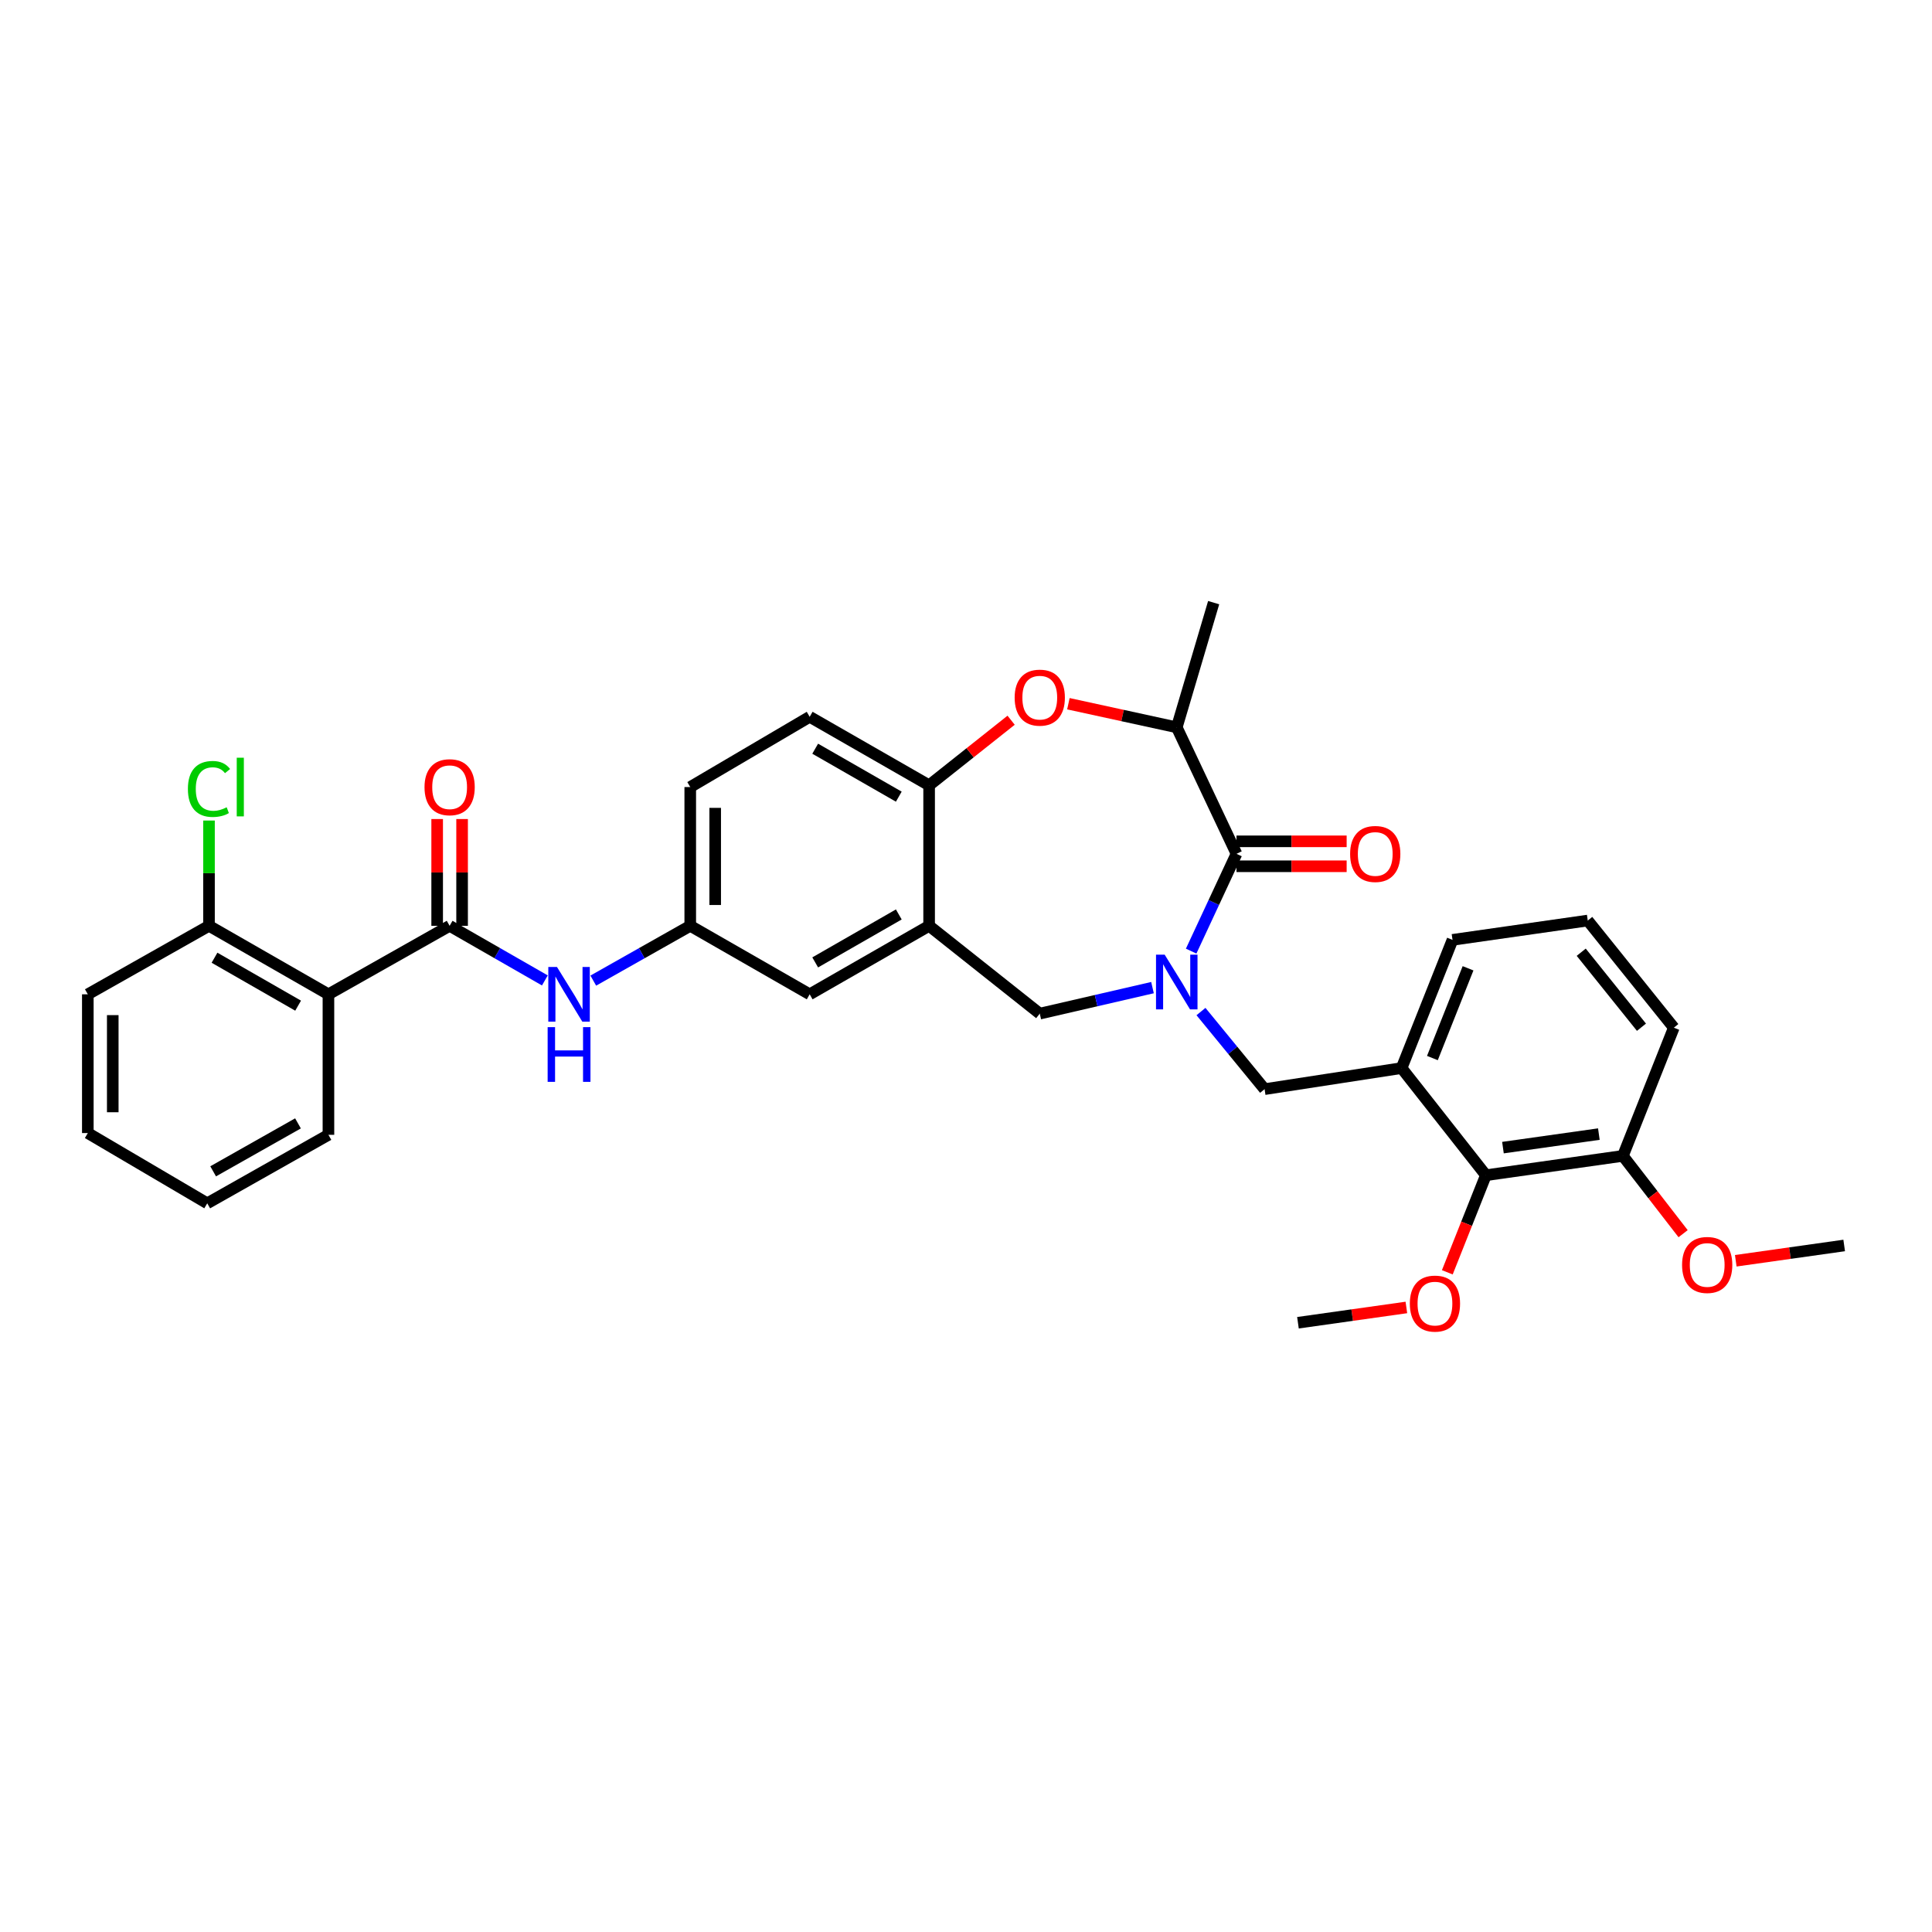 <?xml version='1.0' encoding='iso-8859-1'?>
<svg version='1.1' baseProfile='full'
              xmlns='http://www.w3.org/2000/svg'
                      xmlns:rdkit='http://www.rdkit.org/xml'
                      xmlns:xlink='http://www.w3.org/1999/xlink'
                  xml:space='preserve'
width='1000px' height='1000px' viewBox='0 0 1000 1000'>
<!-- END OF HEADER -->
<rect style='opacity:1.0;fill:#FFFFFF;stroke:none' width='1000' height='1000' x='0' y='0'> </rect>
<path class='bond-0' d='M 357.272,407.377 L 357.272,479.2' style='fill:none;fill-rule:evenodd;stroke:#000000;stroke-width:6px;stroke-linecap:butt;stroke-linejoin:miter;stroke-opacity:1' />
<path class='bond-0' d='M 370.179,418.151 L 370.179,468.427' style='fill:none;fill-rule:evenodd;stroke:#000000;stroke-width:6px;stroke-linecap:butt;stroke-linejoin:miter;stroke-opacity:1' />
<path class='bond-1' d='M 357.272,407.377 L 419.091,371.014' style='fill:none;fill-rule:evenodd;stroke:#000000;stroke-width:6px;stroke-linecap:butt;stroke-linejoin:miter;stroke-opacity:1' />
<path class='bond-2' d='M 357.272,479.2 L 419.091,514.653' style='fill:none;fill-rule:evenodd;stroke:#000000;stroke-width:6px;stroke-linecap:butt;stroke-linejoin:miter;stroke-opacity:1' />
<path class='bond-3' d='M 357.272,479.2 L 332.177,493.383' style='fill:none;fill-rule:evenodd;stroke:#000000;stroke-width:6px;stroke-linecap:butt;stroke-linejoin:miter;stroke-opacity:1' />
<path class='bond-3' d='M 332.177,493.383 L 307.082,507.565' style='fill:none;fill-rule:evenodd;stroke:#0000FF;stroke-width:6px;stroke-linecap:butt;stroke-linejoin:miter;stroke-opacity:1' />
<path class='bond-4' d='M 419.091,514.653 L 480.911,479.2' style='fill:none;fill-rule:evenodd;stroke:#000000;stroke-width:6px;stroke-linecap:butt;stroke-linejoin:miter;stroke-opacity:1' />
<path class='bond-4' d='M 421.943,498.138 L 465.217,473.321' style='fill:none;fill-rule:evenodd;stroke:#000000;stroke-width:6px;stroke-linecap:butt;stroke-linejoin:miter;stroke-opacity:1' />
<path class='bond-5' d='M 419.091,371.014 L 480.911,406.474' style='fill:none;fill-rule:evenodd;stroke:#000000;stroke-width:6px;stroke-linecap:butt;stroke-linejoin:miter;stroke-opacity:1' />
<path class='bond-5' d='M 421.942,387.529 L 465.216,412.351' style='fill:none;fill-rule:evenodd;stroke:#000000;stroke-width:6px;stroke-linecap:butt;stroke-linejoin:miter;stroke-opacity:1' />
<path class='bond-6' d='M 480.911,479.2 L 480.911,406.474' style='fill:none;fill-rule:evenodd;stroke:#000000;stroke-width:6px;stroke-linecap:butt;stroke-linejoin:miter;stroke-opacity:1' />
<path class='bond-7' d='M 480.911,479.2 L 538.185,524.656' style='fill:none;fill-rule:evenodd;stroke:#000000;stroke-width:6px;stroke-linecap:butt;stroke-linejoin:miter;stroke-opacity:1' />
<path class='bond-8' d='M 480.911,406.474 L 502.134,389.63' style='fill:none;fill-rule:evenodd;stroke:#000000;stroke-width:6px;stroke-linecap:butt;stroke-linejoin:miter;stroke-opacity:1' />
<path class='bond-8' d='M 502.134,389.63 L 523.357,372.786' style='fill:none;fill-rule:evenodd;stroke:#FF0000;stroke-width:6px;stroke-linecap:butt;stroke-linejoin:miter;stroke-opacity:1' />
<path class='bond-9' d='M 45.455,514.653 L 45.455,586.469' style='fill:none;fill-rule:evenodd;stroke:#000000;stroke-width:6px;stroke-linecap:butt;stroke-linejoin:miter;stroke-opacity:1' />
<path class='bond-9' d='M 58.362,525.425 L 58.362,575.696' style='fill:none;fill-rule:evenodd;stroke:#000000;stroke-width:6px;stroke-linecap:butt;stroke-linejoin:miter;stroke-opacity:1' />
<path class='bond-10' d='M 45.455,514.653 L 108.178,479.2' style='fill:none;fill-rule:evenodd;stroke:#000000;stroke-width:6px;stroke-linecap:butt;stroke-linejoin:miter;stroke-opacity:1' />
<path class='bond-11' d='M 282.02,507.471 L 257.374,493.336' style='fill:none;fill-rule:evenodd;stroke:#0000FF;stroke-width:6px;stroke-linecap:butt;stroke-linejoin:miter;stroke-opacity:1' />
<path class='bond-11' d='M 257.374,493.336 L 232.728,479.2' style='fill:none;fill-rule:evenodd;stroke:#000000;stroke-width:6px;stroke-linecap:butt;stroke-linejoin:miter;stroke-opacity:1' />
<path class='bond-12' d='M 239.182,479.2 L 239.182,451.566' style='fill:none;fill-rule:evenodd;stroke:#000000;stroke-width:6px;stroke-linecap:butt;stroke-linejoin:miter;stroke-opacity:1' />
<path class='bond-12' d='M 239.182,451.566 L 239.182,423.933' style='fill:none;fill-rule:evenodd;stroke:#FF0000;stroke-width:6px;stroke-linecap:butt;stroke-linejoin:miter;stroke-opacity:1' />
<path class='bond-12' d='M 226.275,479.2 L 226.275,451.566' style='fill:none;fill-rule:evenodd;stroke:#000000;stroke-width:6px;stroke-linecap:butt;stroke-linejoin:miter;stroke-opacity:1' />
<path class='bond-12' d='M 226.275,451.566 L 226.275,423.933' style='fill:none;fill-rule:evenodd;stroke:#FF0000;stroke-width:6px;stroke-linecap:butt;stroke-linejoin:miter;stroke-opacity:1' />
<path class='bond-13' d='M 232.728,479.2 L 169.998,514.653' style='fill:none;fill-rule:evenodd;stroke:#000000;stroke-width:6px;stroke-linecap:butt;stroke-linejoin:miter;stroke-opacity:1' />
<path class='bond-14' d='M 45.455,586.469 L 107.267,622.832' style='fill:none;fill-rule:evenodd;stroke:#000000;stroke-width:6px;stroke-linecap:butt;stroke-linejoin:miter;stroke-opacity:1' />
<path class='bond-15' d='M 107.267,622.832 L 169.998,587.38' style='fill:none;fill-rule:evenodd;stroke:#000000;stroke-width:6px;stroke-linecap:butt;stroke-linejoin:miter;stroke-opacity:1' />
<path class='bond-15' d='M 110.326,606.277 L 154.237,581.46' style='fill:none;fill-rule:evenodd;stroke:#000000;stroke-width:6px;stroke-linecap:butt;stroke-linejoin:miter;stroke-opacity:1' />
<path class='bond-16' d='M 552.999,364.246 L 581.045,370.358' style='fill:none;fill-rule:evenodd;stroke:#FF0000;stroke-width:6px;stroke-linecap:butt;stroke-linejoin:miter;stroke-opacity:1' />
<path class='bond-16' d='M 581.045,370.358 L 609.09,376.471' style='fill:none;fill-rule:evenodd;stroke:#000000;stroke-width:6px;stroke-linecap:butt;stroke-linejoin:miter;stroke-opacity:1' />
<path class='bond-17' d='M 538.185,524.656 L 567.358,517.923' style='fill:none;fill-rule:evenodd;stroke:#000000;stroke-width:6px;stroke-linecap:butt;stroke-linejoin:miter;stroke-opacity:1' />
<path class='bond-17' d='M 567.358,517.923 L 596.531,511.191' style='fill:none;fill-rule:evenodd;stroke:#0000FF;stroke-width:6px;stroke-linecap:butt;stroke-linejoin:miter;stroke-opacity:1' />
<path class='bond-18' d='M 609.09,376.471 L 640.004,441.926' style='fill:none;fill-rule:evenodd;stroke:#000000;stroke-width:6px;stroke-linecap:butt;stroke-linejoin:miter;stroke-opacity:1' />
<path class='bond-19' d='M 609.09,376.471 L 628.186,311.926' style='fill:none;fill-rule:evenodd;stroke:#000000;stroke-width:6px;stroke-linecap:butt;stroke-linejoin:miter;stroke-opacity:1' />
<path class='bond-20' d='M 616.538,492.302 L 628.271,467.114' style='fill:none;fill-rule:evenodd;stroke:#0000FF;stroke-width:6px;stroke-linecap:butt;stroke-linejoin:miter;stroke-opacity:1' />
<path class='bond-20' d='M 628.271,467.114 L 640.004,441.926' style='fill:none;fill-rule:evenodd;stroke:#000000;stroke-width:6px;stroke-linecap:butt;stroke-linejoin:miter;stroke-opacity:1' />
<path class='bond-21' d='M 621.623,523.581 L 638.084,543.663' style='fill:none;fill-rule:evenodd;stroke:#0000FF;stroke-width:6px;stroke-linecap:butt;stroke-linejoin:miter;stroke-opacity:1' />
<path class='bond-21' d='M 638.084,543.663 L 654.546,563.744' style='fill:none;fill-rule:evenodd;stroke:#000000;stroke-width:6px;stroke-linecap:butt;stroke-linejoin:miter;stroke-opacity:1' />
<path class='bond-22' d='M 640.004,448.38 L 668.514,448.38' style='fill:none;fill-rule:evenodd;stroke:#000000;stroke-width:6px;stroke-linecap:butt;stroke-linejoin:miter;stroke-opacity:1' />
<path class='bond-22' d='M 668.514,448.38 L 697.024,448.38' style='fill:none;fill-rule:evenodd;stroke:#FF0000;stroke-width:6px;stroke-linecap:butt;stroke-linejoin:miter;stroke-opacity:1' />
<path class='bond-22' d='M 640.004,435.472 L 668.514,435.472' style='fill:none;fill-rule:evenodd;stroke:#000000;stroke-width:6px;stroke-linecap:butt;stroke-linejoin:miter;stroke-opacity:1' />
<path class='bond-22' d='M 668.514,435.472 L 697.024,435.472' style='fill:none;fill-rule:evenodd;stroke:#FF0000;stroke-width:6px;stroke-linecap:butt;stroke-linejoin:miter;stroke-opacity:1' />
<path class='bond-23' d='M 725.459,552.838 L 654.546,563.744' style='fill:none;fill-rule:evenodd;stroke:#000000;stroke-width:6px;stroke-linecap:butt;stroke-linejoin:miter;stroke-opacity:1' />
<path class='bond-24' d='M 725.459,552.838 L 751.819,486.471' style='fill:none;fill-rule:evenodd;stroke:#000000;stroke-width:6px;stroke-linecap:butt;stroke-linejoin:miter;stroke-opacity:1' />
<path class='bond-24' d='M 741.408,547.647 L 759.86,501.191' style='fill:none;fill-rule:evenodd;stroke:#000000;stroke-width:6px;stroke-linecap:butt;stroke-linejoin:miter;stroke-opacity:1' />
<path class='bond-25' d='M 725.459,552.838 L 769.093,608.29' style='fill:none;fill-rule:evenodd;stroke:#000000;stroke-width:6px;stroke-linecap:butt;stroke-linejoin:miter;stroke-opacity:1' />
<path class='bond-26' d='M 751.819,486.471 L 821.82,476.468' style='fill:none;fill-rule:evenodd;stroke:#000000;stroke-width:6px;stroke-linecap:butt;stroke-linejoin:miter;stroke-opacity:1' />
<path class='bond-27' d='M 769.093,608.29 L 840.006,598.286' style='fill:none;fill-rule:evenodd;stroke:#000000;stroke-width:6px;stroke-linecap:butt;stroke-linejoin:miter;stroke-opacity:1' />
<path class='bond-27' d='M 777.927,594.008 L 827.566,587.006' style='fill:none;fill-rule:evenodd;stroke:#000000;stroke-width:6px;stroke-linecap:butt;stroke-linejoin:miter;stroke-opacity:1' />
<path class='bond-28' d='M 769.093,608.29 L 759.109,633.42' style='fill:none;fill-rule:evenodd;stroke:#000000;stroke-width:6px;stroke-linecap:butt;stroke-linejoin:miter;stroke-opacity:1' />
<path class='bond-28' d='M 759.109,633.42 L 749.125,658.551' style='fill:none;fill-rule:evenodd;stroke:#FF0000;stroke-width:6px;stroke-linecap:butt;stroke-linejoin:miter;stroke-opacity:1' />
<path class='bond-29' d='M 840.006,598.286 L 866.366,531.927' style='fill:none;fill-rule:evenodd;stroke:#000000;stroke-width:6px;stroke-linecap:butt;stroke-linejoin:miter;stroke-opacity:1' />
<path class='bond-30' d='M 840.006,598.286 L 855.591,618.42' style='fill:none;fill-rule:evenodd;stroke:#000000;stroke-width:6px;stroke-linecap:butt;stroke-linejoin:miter;stroke-opacity:1' />
<path class='bond-30' d='M 855.591,618.42 L 871.176,638.554' style='fill:none;fill-rule:evenodd;stroke:#FF0000;stroke-width:6px;stroke-linecap:butt;stroke-linejoin:miter;stroke-opacity:1' />
<path class='bond-31' d='M 821.82,476.468 L 866.366,531.927' style='fill:none;fill-rule:evenodd;stroke:#000000;stroke-width:6px;stroke-linecap:butt;stroke-linejoin:miter;stroke-opacity:1' />
<path class='bond-31' d='M 818.439,492.87 L 849.62,531.691' style='fill:none;fill-rule:evenodd;stroke:#000000;stroke-width:6px;stroke-linecap:butt;stroke-linejoin:miter;stroke-opacity:1' />
<path class='bond-32' d='M 727.936,676.741 L 699.878,680.697' style='fill:none;fill-rule:evenodd;stroke:#FF0000;stroke-width:6px;stroke-linecap:butt;stroke-linejoin:miter;stroke-opacity:1' />
<path class='bond-32' d='M 699.878,680.697 L 671.821,684.652' style='fill:none;fill-rule:evenodd;stroke:#000000;stroke-width:6px;stroke-linecap:butt;stroke-linejoin:miter;stroke-opacity:1' />
<path class='bond-33' d='M 898.43,652.57 L 926.488,648.611' style='fill:none;fill-rule:evenodd;stroke:#FF0000;stroke-width:6px;stroke-linecap:butt;stroke-linejoin:miter;stroke-opacity:1' />
<path class='bond-33' d='M 926.488,648.611 L 954.545,644.653' style='fill:none;fill-rule:evenodd;stroke:#000000;stroke-width:6px;stroke-linecap:butt;stroke-linejoin:miter;stroke-opacity:1' />
<path class='bond-34' d='M 169.998,587.38 L 169.998,514.653' style='fill:none;fill-rule:evenodd;stroke:#000000;stroke-width:6px;stroke-linecap:butt;stroke-linejoin:miter;stroke-opacity:1' />
<path class='bond-35' d='M 169.998,514.653 L 108.178,479.2' style='fill:none;fill-rule:evenodd;stroke:#000000;stroke-width:6px;stroke-linecap:butt;stroke-linejoin:miter;stroke-opacity:1' />
<path class='bond-35' d='M 154.304,520.532 L 111.03,495.715' style='fill:none;fill-rule:evenodd;stroke:#000000;stroke-width:6px;stroke-linecap:butt;stroke-linejoin:miter;stroke-opacity:1' />
<path class='bond-36' d='M 108.178,479.2 L 108.178,451.956' style='fill:none;fill-rule:evenodd;stroke:#000000;stroke-width:6px;stroke-linecap:butt;stroke-linejoin:miter;stroke-opacity:1' />
<path class='bond-36' d='M 108.178,451.956 L 108.178,424.713' style='fill:none;fill-rule:evenodd;stroke:#00CC00;stroke-width:6px;stroke-linecap:butt;stroke-linejoin:miter;stroke-opacity:1' />
<path  class='atom-7' d='M 288.281 500.493
L 297.561 515.493
Q 298.481 516.973, 299.961 519.653
Q 301.441 522.333, 301.521 522.493
L 301.521 500.493
L 305.281 500.493
L 305.281 528.813
L 301.401 528.813
L 291.441 512.413
Q 290.281 510.493, 289.041 508.293
Q 287.841 506.093, 287.481 505.413
L 287.481 528.813
L 283.801 528.813
L 283.801 500.493
L 288.281 500.493
' fill='#0000FF'/>
<path  class='atom-7' d='M 283.461 531.645
L 287.301 531.645
L 287.301 543.685
L 301.781 543.685
L 301.781 531.645
L 305.621 531.645
L 305.621 559.965
L 301.781 559.965
L 301.781 546.885
L 287.301 546.885
L 287.301 559.965
L 283.461 559.965
L 283.461 531.645
' fill='#0000FF'/>
<path  class='atom-9' d='M 219.728 407.457
Q 219.728 400.657, 223.088 396.857
Q 226.448 393.057, 232.728 393.057
Q 239.008 393.057, 242.368 396.857
Q 245.728 400.657, 245.728 407.457
Q 245.728 414.337, 242.328 418.257
Q 238.928 422.137, 232.728 422.137
Q 226.488 422.137, 223.088 418.257
Q 219.728 414.377, 219.728 407.457
M 232.728 418.937
Q 237.048 418.937, 239.368 416.057
Q 241.728 413.137, 241.728 407.457
Q 241.728 401.897, 239.368 399.097
Q 237.048 396.257, 232.728 396.257
Q 228.408 396.257, 226.048 399.057
Q 223.728 401.857, 223.728 407.457
Q 223.728 413.177, 226.048 416.057
Q 228.408 418.937, 232.728 418.937
' fill='#FF0000'/>
<path  class='atom-12' d='M 525.185 361.098
Q 525.185 354.298, 528.545 350.498
Q 531.905 346.698, 538.185 346.698
Q 544.465 346.698, 547.825 350.498
Q 551.185 354.298, 551.185 361.098
Q 551.185 367.978, 547.785 371.898
Q 544.385 375.778, 538.185 375.778
Q 531.945 375.778, 528.545 371.898
Q 525.185 368.018, 525.185 361.098
M 538.185 372.578
Q 542.505 372.578, 544.825 369.698
Q 547.185 366.778, 547.185 361.098
Q 547.185 355.538, 544.825 352.738
Q 542.505 349.898, 538.185 349.898
Q 533.865 349.898, 531.505 352.698
Q 529.185 355.498, 529.185 361.098
Q 529.185 366.818, 531.505 369.698
Q 533.865 372.578, 538.185 372.578
' fill='#FF0000'/>
<path  class='atom-15' d='M 602.83 494.132
L 612.11 509.132
Q 613.03 510.612, 614.51 513.292
Q 615.99 515.972, 616.07 516.132
L 616.07 494.132
L 619.83 494.132
L 619.83 522.452
L 615.95 522.452
L 605.99 506.052
Q 604.83 504.132, 603.59 501.932
Q 602.39 499.732, 602.03 499.052
L 602.03 522.452
L 598.35 522.452
L 598.35 494.132
L 602.83 494.132
' fill='#0000FF'/>
<path  class='atom-17' d='M 698.82 442.006
Q 698.82 435.206, 702.18 431.406
Q 705.54 427.606, 711.82 427.606
Q 718.1 427.606, 721.46 431.406
Q 724.82 435.206, 724.82 442.006
Q 724.82 448.886, 721.42 452.806
Q 718.02 456.686, 711.82 456.686
Q 705.58 456.686, 702.18 452.806
Q 698.82 448.926, 698.82 442.006
M 711.82 453.486
Q 716.14 453.486, 718.46 450.606
Q 720.82 447.686, 720.82 442.006
Q 720.82 436.446, 718.46 433.646
Q 716.14 430.806, 711.82 430.806
Q 707.5 430.806, 705.14 433.606
Q 702.82 436.406, 702.82 442.006
Q 702.82 447.726, 705.14 450.606
Q 707.5 453.486, 711.82 453.486
' fill='#FF0000'/>
<path  class='atom-26' d='M 729.726 674.736
Q 729.726 667.936, 733.086 664.136
Q 736.446 660.336, 742.726 660.336
Q 749.006 660.336, 752.366 664.136
Q 755.726 667.936, 755.726 674.736
Q 755.726 681.616, 752.326 685.536
Q 748.926 689.416, 742.726 689.416
Q 736.486 689.416, 733.086 685.536
Q 729.726 681.656, 729.726 674.736
M 742.726 686.216
Q 747.046 686.216, 749.366 683.336
Q 751.726 680.416, 751.726 674.736
Q 751.726 669.176, 749.366 666.376
Q 747.046 663.536, 742.726 663.536
Q 738.406 663.536, 736.046 666.336
Q 733.726 669.136, 733.726 674.736
Q 733.726 680.456, 736.046 683.336
Q 738.406 686.216, 742.726 686.216
' fill='#FF0000'/>
<path  class='atom-27' d='M 870.64 654.736
Q 870.64 647.936, 874 644.136
Q 877.36 640.336, 883.64 640.336
Q 889.92 640.336, 893.28 644.136
Q 896.64 647.936, 896.64 654.736
Q 896.64 661.616, 893.24 665.536
Q 889.84 669.416, 883.64 669.416
Q 877.4 669.416, 874 665.536
Q 870.64 661.656, 870.64 654.736
M 883.64 666.216
Q 887.96 666.216, 890.28 663.336
Q 892.64 660.416, 892.64 654.736
Q 892.64 649.176, 890.28 646.376
Q 887.96 643.536, 883.64 643.536
Q 879.32 643.536, 876.96 646.336
Q 874.64 649.136, 874.64 654.736
Q 874.64 660.456, 876.96 663.336
Q 879.32 666.216, 883.64 666.216
' fill='#FF0000'/>
<path  class='atom-33' d='M 97.258 408.357
Q 97.258 401.317, 100.538 397.637
Q 103.858 393.917, 110.138 393.917
Q 115.978 393.917, 119.098 398.037
L 116.458 400.197
Q 114.178 397.197, 110.138 397.197
Q 105.858 397.197, 103.578 400.077
Q 101.338 402.917, 101.338 408.357
Q 101.338 413.957, 103.658 416.837
Q 106.018 419.717, 110.578 419.717
Q 113.698 419.717, 117.338 417.837
L 118.458 420.837
Q 116.978 421.797, 114.738 422.357
Q 112.498 422.917, 110.018 422.917
Q 103.858 422.917, 100.538 419.157
Q 97.258 415.397, 97.258 408.357
' fill='#00CC00'/>
<path  class='atom-33' d='M 122.538 392.197
L 126.218 392.197
L 126.218 422.557
L 122.538 422.557
L 122.538 392.197
' fill='#00CC00'/>
</svg>

